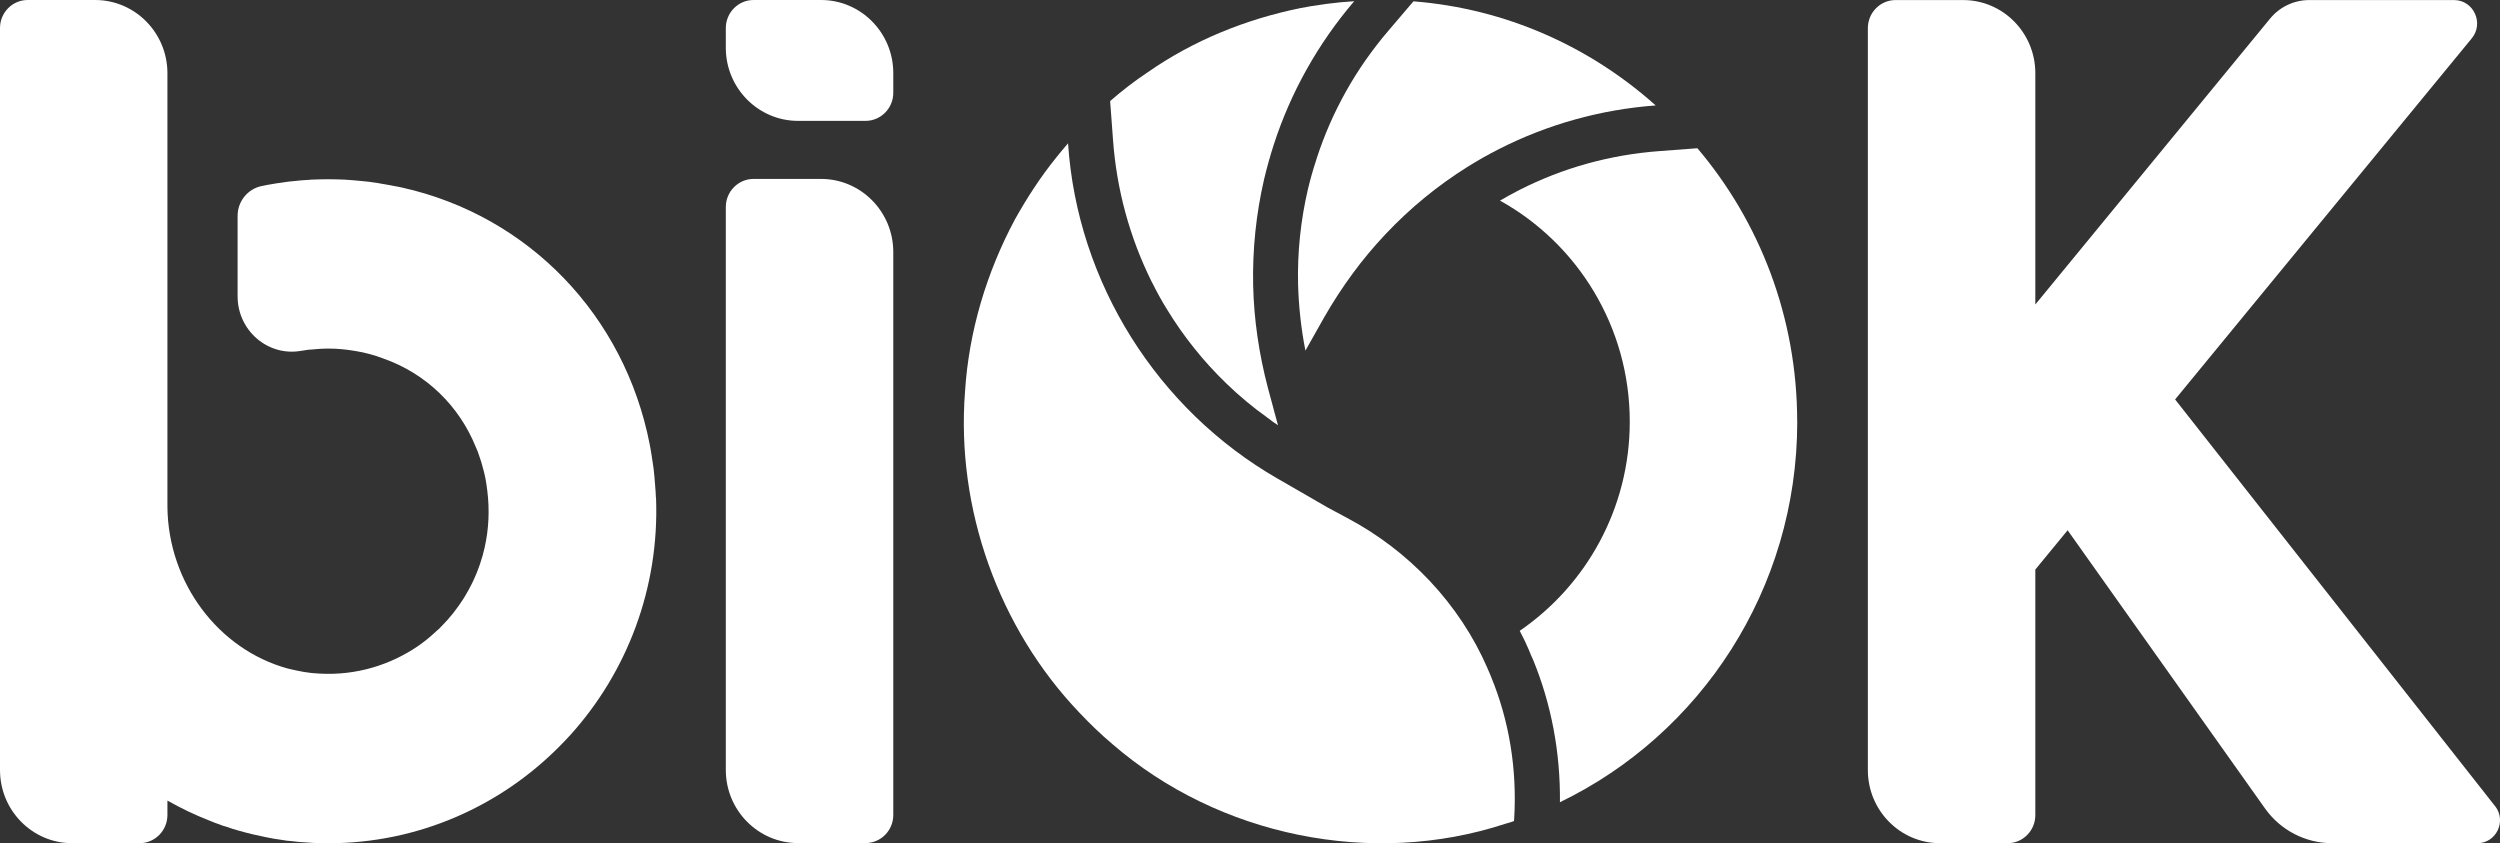 <svg xmlns="http://www.w3.org/2000/svg" width="169" height="57" viewBox="0 0 169 57" fill="none"><rect x="0" y="0" width="169" height="57" fill="#333333" stroke="none"/><path d="M44.348 33.641C44.586 39.798 42.359 45.443 38.597 49.64C38.359 49.909 38.105 50.162 37.856 50.419C33.852 54.481 28.298 57.004 22.188 57.004C21.697 57.004 21.206 56.992 20.73 56.951C20.384 56.939 20.029 56.898 19.683 56.857C19.47 56.845 19.26 56.817 19.047 56.776C18.7 56.735 18.358 56.67 18.012 56.601C17.387 56.478 16.767 56.332 16.155 56.156C15.849 56.075 15.559 55.981 15.269 55.875C15.148 55.847 15.015 55.81 14.898 55.753C14.645 55.672 14.383 55.566 14.129 55.46C13.162 55.085 12.22 54.628 11.318 54.119V55.097C11.318 56.144 10.472 57 9.437 57H4.877C2.187 57 0 54.787 0 52.053V1.895C0 0.852 0.838 0 1.869 0H6.428C9.131 0 11.318 2.221 11.318 4.951V34.269C11.37 39.391 14.749 43.91 19.47 45.198C19.643 45.239 19.828 45.28 20.013 45.32C20.36 45.402 20.714 45.455 21.073 45.496C21.246 45.508 21.431 45.524 21.616 45.536C24.081 45.671 26.373 44.958 28.258 43.674C28.681 43.381 29.08 43.059 29.45 42.708C29.595 42.586 29.728 42.468 29.861 42.321C30.139 42.044 30.397 41.746 30.642 41.441C30.679 41.4 30.707 41.351 30.739 41.31C30.944 41.045 31.142 40.768 31.323 40.483C31.363 40.422 31.399 40.357 31.436 40.296C31.605 40.019 31.762 39.733 31.907 39.44C31.939 39.375 31.971 39.309 32 39.244C32.145 38.939 32.273 38.625 32.386 38.303C32.406 38.25 32.427 38.197 32.443 38.144C32.568 37.773 32.68 37.394 32.765 37.007C32.765 37.007 32.765 37.003 32.765 36.999C33.039 35.78 33.107 34.48 32.938 33.144C32.902 32.879 32.87 32.61 32.817 32.349C32.777 32.133 32.725 31.933 32.672 31.734C32.592 31.412 32.499 31.09 32.382 30.78C32.33 30.605 32.261 30.43 32.185 30.271C31.057 27.442 28.806 25.254 25.914 24.235C25.318 24.007 24.681 23.832 24.017 23.726C23.711 23.673 23.393 23.632 23.09 23.604C22.784 23.575 22.482 23.563 22.176 23.563C21.951 23.563 21.725 23.575 21.5 23.591C21.326 23.604 21.169 23.62 21.008 23.632C20.98 23.632 20.944 23.644 20.916 23.632C20.722 23.657 20.533 23.685 20.344 23.718C18.1 24.109 16.062 22.336 16.062 20.034V14.589C16.062 13.611 16.743 12.772 17.689 12.576C17.935 12.523 18.185 12.478 18.434 12.438C18.632 12.397 18.845 12.372 19.059 12.344C19.337 12.291 19.631 12.262 19.909 12.238C20.239 12.197 20.573 12.173 20.916 12.156C20.956 12.144 21.008 12.144 21.061 12.144C21.419 12.132 21.777 12.116 22.136 12.116C22.519 12.116 22.917 12.128 23.316 12.144C23.699 12.173 24.073 12.197 24.444 12.238C24.774 12.266 25.108 12.303 25.439 12.36C25.491 12.36 25.559 12.372 25.612 12.389C25.958 12.442 26.3 12.511 26.647 12.576C26.832 12.605 27.005 12.641 27.191 12.682C35.766 14.601 42.222 21.358 43.917 30.022C43.97 30.303 44.022 30.584 44.062 30.866C44.103 31.135 44.143 31.404 44.183 31.669C44.224 32.056 44.264 32.447 44.288 32.834C44.316 33.115 44.328 33.384 44.34 33.653L44.348 33.641Z" fill="white"></path><path d="M60.386 4.943V6.272C60.386 7.319 59.545 8.171 58.51 8.171H53.95C51.256 8.171 49.065 5.958 49.065 3.228V1.899C49.065 0.852 49.907 0 50.942 0L55.501 0C58.196 0 60.386 2.213 60.386 4.943Z" fill="white"></path><path d="M60.386 17.038V55.093C60.386 56.14 59.545 56.992 58.51 56.992H53.95C51.256 56.992 49.065 54.779 49.065 52.049V13.994C49.065 12.947 49.907 12.095 50.942 12.095H55.501C58.196 12.095 60.386 14.308 60.386 17.038Z" fill="white"></path><path d="M168.662 54.489L147.037 27.002L167.091 2.592C167.937 1.565 167.212 0.004 165.891 0.004H156.108C155.08 0.004 154.106 0.464 153.453 1.263L137.588 20.584V4.947C137.588 2.217 135.401 0.004 132.703 0.004H128.144C127.104 0.004 126.267 0.856 126.267 1.903V52.057C126.267 54.787 128.454 57 131.152 57H135.712C136.751 57 137.588 56.148 137.588 55.101V38.502L139.771 35.845L153.107 54.64C154.158 56.124 155.85 57 157.654 57H167.47C168.75 57 169.463 55.5 168.666 54.489H168.662Z" fill="white"></path><path d="M111.92 7.128C108.166 7.405 104.59 8.424 101.352 10.066C100.623 10.437 99.91 10.836 99.209 11.276C97.187 12.54 95.33 14.06 93.667 15.824C92.092 17.487 90.703 19.378 89.514 21.452L88.246 23.702C87.952 22.202 87.791 20.702 87.75 19.223C87.698 17.067 87.924 14.907 88.411 12.813C88.572 12.136 88.757 11.476 88.979 10.812C88.991 10.771 88.999 10.738 89.011 10.698C90.046 7.523 91.669 4.638 93.844 2.091L95.548 0.09C101.799 0.583 107.474 3.15 111.92 7.124V7.128Z" fill="white"></path><path d="M86.087 27.626L86.393 28.747C86.159 28.592 85.926 28.429 85.692 28.245C84.697 27.536 83.763 26.758 82.901 25.922C81.358 24.435 80.009 22.748 78.894 20.922C78.527 20.335 78.205 19.74 77.891 19.113C77.871 19.08 77.85 19.039 77.83 18.999C76.36 16.02 75.486 12.817 75.24 9.459L75.047 6.85V6.83C75.869 6.113 76.71 5.465 77.597 4.878C80.678 2.73 84.222 1.3 87.879 0.554C88.354 0.461 88.822 0.379 89.301 0.318C89.442 0.298 89.587 0.277 89.716 0.257C90.324 0.175 90.932 0.122 91.544 0.082C89.079 2.967 87.259 6.243 86.123 9.728C85.869 10.51 85.648 11.301 85.454 12.112C84.915 14.455 84.661 16.855 84.713 19.3C84.766 21.603 85.108 23.934 85.716 26.244L86.091 27.63L86.087 27.626Z" fill="white"></path><path d="M102.359 55.334L102.346 55.488V55.501C102.294 55.513 102.254 55.533 102.206 55.553C102.065 55.594 101.912 55.647 101.758 55.688C92.757 58.647 82.382 56.523 75.204 50.305C74.423 49.648 73.682 48.931 72.981 48.19C67.519 42.48 64.62 34.399 65.236 26.469C65.493 22.402 66.694 18.408 68.615 14.822C69.437 13.355 70.343 11.957 71.398 10.653C71.664 10.323 71.926 10.005 72.2 9.687C72.828 19.146 78.269 27.695 86.361 32.353L86.401 32.374C87.138 32.802 89.003 33.877 89.76 34.313L90.908 34.929C90.94 34.949 90.981 34.962 91.009 34.982C95.234 37.207 98.669 40.818 100.562 45.19V45.203C100.655 45.386 100.723 45.581 100.804 45.769C102.012 48.707 102.56 51.963 102.359 55.342V55.334Z" fill="white"></path><path d="M121.494 28.502C121.494 39.852 114.941 49.648 105.452 54.229C105.484 50.863 104.876 47.619 103.627 44.575L103.615 44.55L103.515 44.334C103.482 44.245 103.446 44.151 103.402 44.061L103.357 43.947C103.164 43.499 102.963 43.067 102.733 42.643C107.216 39.574 110.172 34.374 110.172 28.51C110.172 22.071 106.628 16.46 101.4 13.562C101.831 13.31 102.262 13.069 102.713 12.841C105.669 11.341 108.827 10.469 112.142 10.217L114.744 10.021C118.957 14.993 121.49 21.452 121.49 28.506L121.494 28.502Z" fill="white"></path></svg>